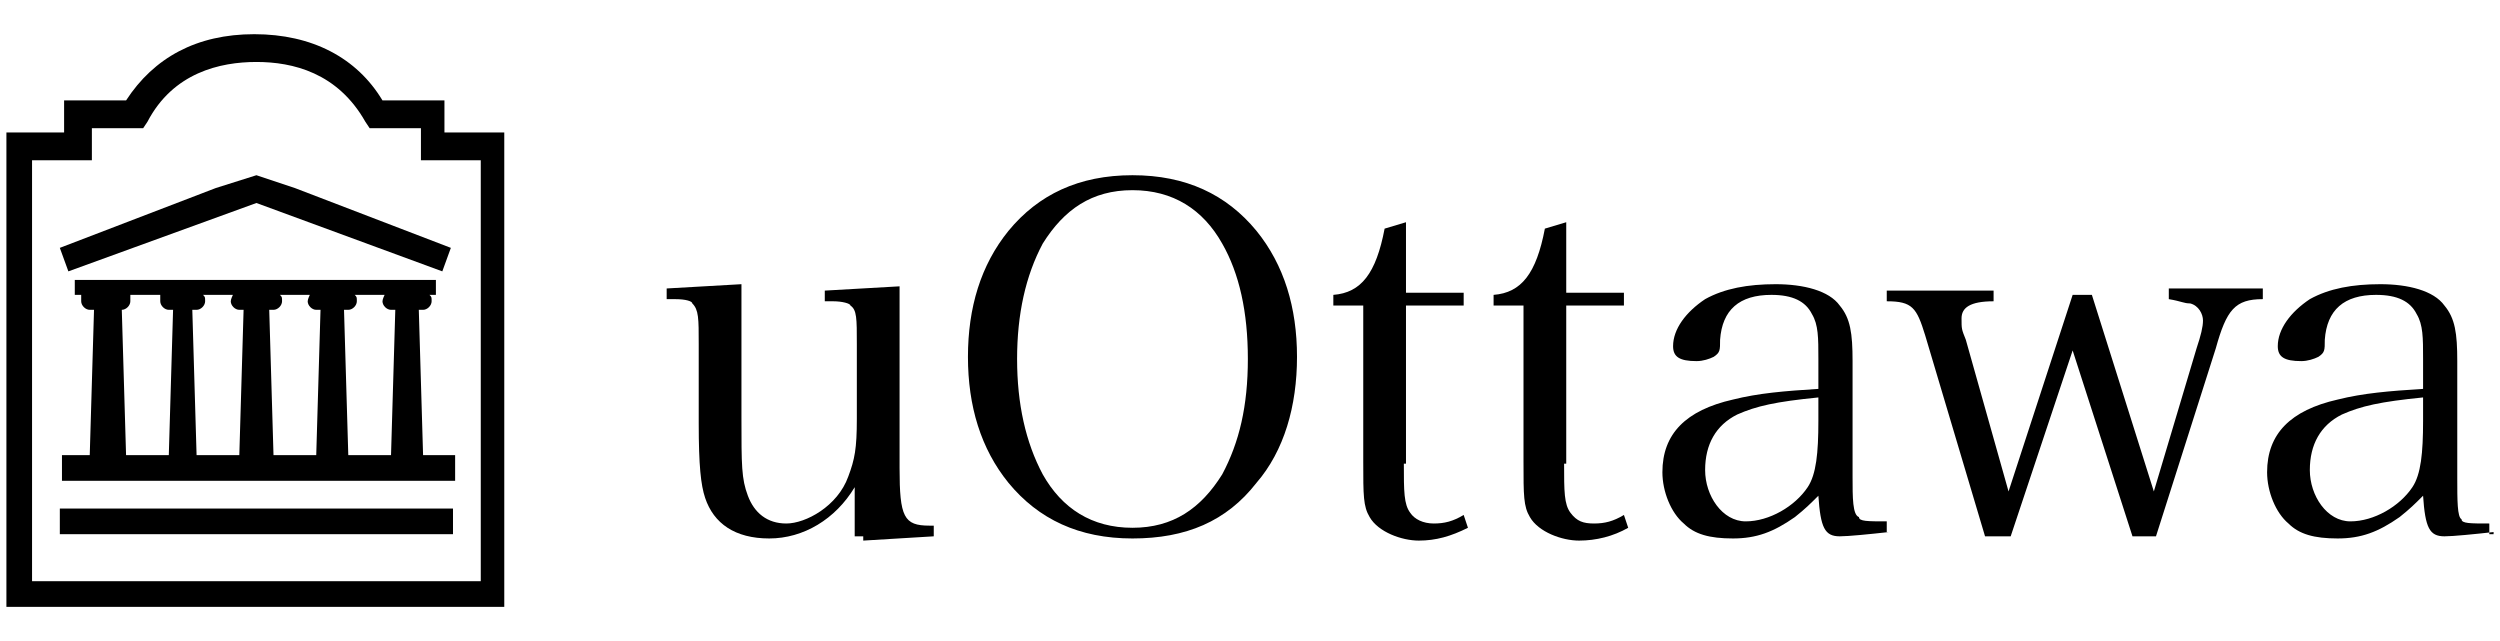 <?xml version="1.0" encoding="UTF-8"?>
<svg id="Layer_1" xmlns="http://www.w3.org/2000/svg" version="1.1" viewBox="0 0 117 30">
  <!-- Generator: Adobe Illustrator 29.5.1, SVG Export Plug-In . SVG Version: 2.1.0 Build 141)  -->
  <g>
    <path d="M40,25.1c0-.5,0-1.2,0-2.3-.9,1.5-2.4,2.4-4,2.4s-2.6-.7-3-1.9c-.2-.6-.3-1.5-.3-3.5v-3.7c0-1.2,0-1.6-.3-1.9,0-.1-.3-.2-.8-.2h-.4v-.5l3.5-.2c0,2.1,0,2.6,0,4.2v2c0,2.3,0,2.9.3,3.7.3.8.9,1.3,1.8,1.3s2.4-.8,2.9-2.2c.3-.8.4-1.3.4-2.7v-3.5c0-1.2,0-1.6-.3-1.8,0-.1-.4-.2-.8-.2h-.4v-.5l3.5-.2c0,1.7,0,3.2,0,4.2v4.3c0,2.3.2,2.7,1.4,2.7h.2v.5l-3.3.2h0v-.2Z"/>
    <path d="M47.2,10.8c1.4-1.7,3.3-2.6,5.8-2.6s4.4.9,5.8,2.6c1.3,1.6,1.9,3.6,1.9,5.9s-.6,4.4-1.9,5.9c-1.4,1.8-3.3,2.6-5.8,2.6s-4.4-.9-5.8-2.6c-1.3-1.6-1.9-3.6-1.9-5.9s.6-4.3,1.9-5.9ZM48.8,22.2c.9,1.6,2.3,2.5,4.2,2.5s3.2-.9,4.2-2.5c.8-1.5,1.2-3.2,1.2-5.4s-.4-4-1.2-5.4c-.9-1.6-2.3-2.5-4.2-2.5s-3.2.9-4.2,2.5c-.8,1.5-1.2,3.3-1.2,5.4s.4,3.9,1.2,5.4Z"/>
    <path d="M65.7,21.7c0,1.3,0,1.9.3,2.3.2.3.6.5,1.1.5s.9-.1,1.4-.4l.2.6c-.8.4-1.5.6-2.3.6s-1.9-.4-2.3-1.1c-.3-.5-.3-1-.3-2.6v-7.3h-1.4v-.5c1.3-.1,2-1,2.4-3.1l1-.3v3.3h2.7v.6h-2.7v7.6h0v-.2Z"/>
    <path d="M73.2,21.7c0,1.3,0,1.9.3,2.3s.6.5,1.1.5.9-.1,1.4-.4l.2.6c-.7.4-1.5.6-2.3.6s-1.9-.4-2.3-1.1c-.3-.5-.3-1-.3-2.6v-7.3h-1.4v-.5c1.3-.1,2-1,2.4-3.1l1-.3v3.3h2.7v.6h-2.7v7.6h0v-.2Z"/>
    <path d="M88.4,24.9c-.9.1-1.9.2-2.3.2-.7,0-.9-.4-1-1.9-.4.4-.6.6-1.1,1-1,.7-1.8,1-2.9,1s-1.8-.2-2.3-.7c-.6-.5-1-1.5-1-2.4,0-1.8,1.1-2.9,3.3-3.4,1.2-.3,2.4-.4,4-.5v-1.4c0-1,0-1.6-.3-2.1-.3-.6-.9-.9-1.9-.9-1.5,0-2.3.7-2.4,2.1,0,.5,0,.6-.3.8-.2.1-.5.2-.8.2-.8,0-1.1-.2-1.1-.7,0-.8.6-1.6,1.5-2.2.9-.5,2-.7,3.3-.7s2.5.3,3,1c.5.6.6,1.3.6,2.6v5.4c0,1,0,1.8.3,1.9,0,.2.4.2,1.3.2v.5h.1ZM85.1,18.6c-2,.2-2.9.4-3.8.8-1,.5-1.5,1.4-1.5,2.6s.8,2.4,1.9,2.4,2.3-.7,2.9-1.6c.4-.6.5-1.6.5-3.1v-1.1h0Z"/>
    <path d="M94.1,25.1h-1.2l-2.8-9.4c-.4-1.3-.6-1.6-1.8-1.6v-.5h5v.5c-1.1,0-1.5.3-1.5.8s0,.5.2,1l2,7.1,3-9.2h.9l2.9,9.2,2-6.7c.2-.6.3-1,.3-1.3s-.2-.7-.6-.8c-.3,0-.4-.1-1-.2v-.5h4.4v.5c-1.3,0-1.7.5-2.2,2.3l-2.8,8.8h-1.1l-2.8-8.7-2.9,8.7h0Z"/>
    <path d="M116.7,24.9c-.9.1-1.9.2-2.3.2-.7,0-.9-.4-1-1.9-.4.4-.6.6-1.1,1-1,.7-1.8,1-2.9,1s-1.8-.2-2.3-.7c-.6-.5-1-1.5-1-2.4,0-1.8,1.1-2.9,3.3-3.4,1.2-.3,2.4-.4,4-.5v-1.4c0-1,0-1.6-.3-2.1-.3-.6-.9-.9-1.9-.9-1.5,0-2.3.7-2.4,2.1,0,.5,0,.6-.3.8-.2.1-.5.2-.8.2-.8,0-1.1-.2-1.1-.7,0-.8.6-1.6,1.5-2.2.9-.5,2-.7,3.3-.7s2.5.3,3,1c.5.6.6,1.3.6,2.6v5.5c0,1,0,1.8.2,1.9,0,.2.4.2,1.3.2v.5h.2ZM113.4,18.6c-2,.2-2.9.4-3.8.8-1,.5-1.5,1.4-1.5,2.6s.8,2.4,1.9,2.4,2.3-.7,2.9-1.6c.4-.6.5-1.6.5-3.1v-1.1h0Z"/>
  </g>
  <g>
    <path d="M20.8,6.2v-1.5h-2.9c-1.2-2-3.3-3.1-6-3.1s-4.7,1.1-6,3.1h-2.9v1.5H.3v22.2h23.3V6.2h-2.8ZM1.5,27.2V7.5h2.8v-1.5h2.4l.2-.3c1.2-2.3,3.4-2.8,5.1-2.8s3.8.5,5.1,2.8l.2.3h2.4v1.5h2.8v19.7H1.5Z"/>
    <g>
      <rect x="2.8" y="23.8" width="18.4" height="1.2"/>
      <path d="M19.8,21.3l-.2-6.8h.2c.2,0,.4-.2.4-.4s0-.2-.1-.3h.3v-.7H3.5v.7h.3s0,.2,0,.3c0,.2.2.4.4.4h.2l-.2,6.8h-1.3v1.2h18.4v-1.2h-1.4ZM16.3,14.5c.2,0,.4-.2.4-.4s0-.2-.1-.3h1.4s-.1.2-.1.3c0,.2.2.4.4.4h.2l-.2,6.8h-2l-.2-6.8h.2ZM12.8,14.5c.2,0,.4-.2.4-.4s0-.2-.1-.3h1.4s-.1.2-.1.3c0,.2.2.4.4.4h.2l-.2,6.8h-2l-.2-6.8h.2ZM9.2,14.5c.2,0,.4-.2.4-.4s0-.2-.1-.3h1.4s-.1.2-.1.3c0,.2.2.4.4.4h.2l-.2,6.8h-2l-.2-6.8h.2ZM5.5,14.5h.2c.2,0,.4-.2.4-.4s0-.2,0-.3h1.4s0,.2,0,.3c0,.2.2.4.4.4s.2,0,.2,0l-.2,6.8h-2l-.2-6.8h0Z"/>
      <polygon points="13.8 8.8 12 8.2 10.1 8.8 2.8 11.6 3.2 12.7 12 9.5 20.7 12.7 21.1 11.6 13.8 8.8"/>
    </g>
  </g>
</svg>